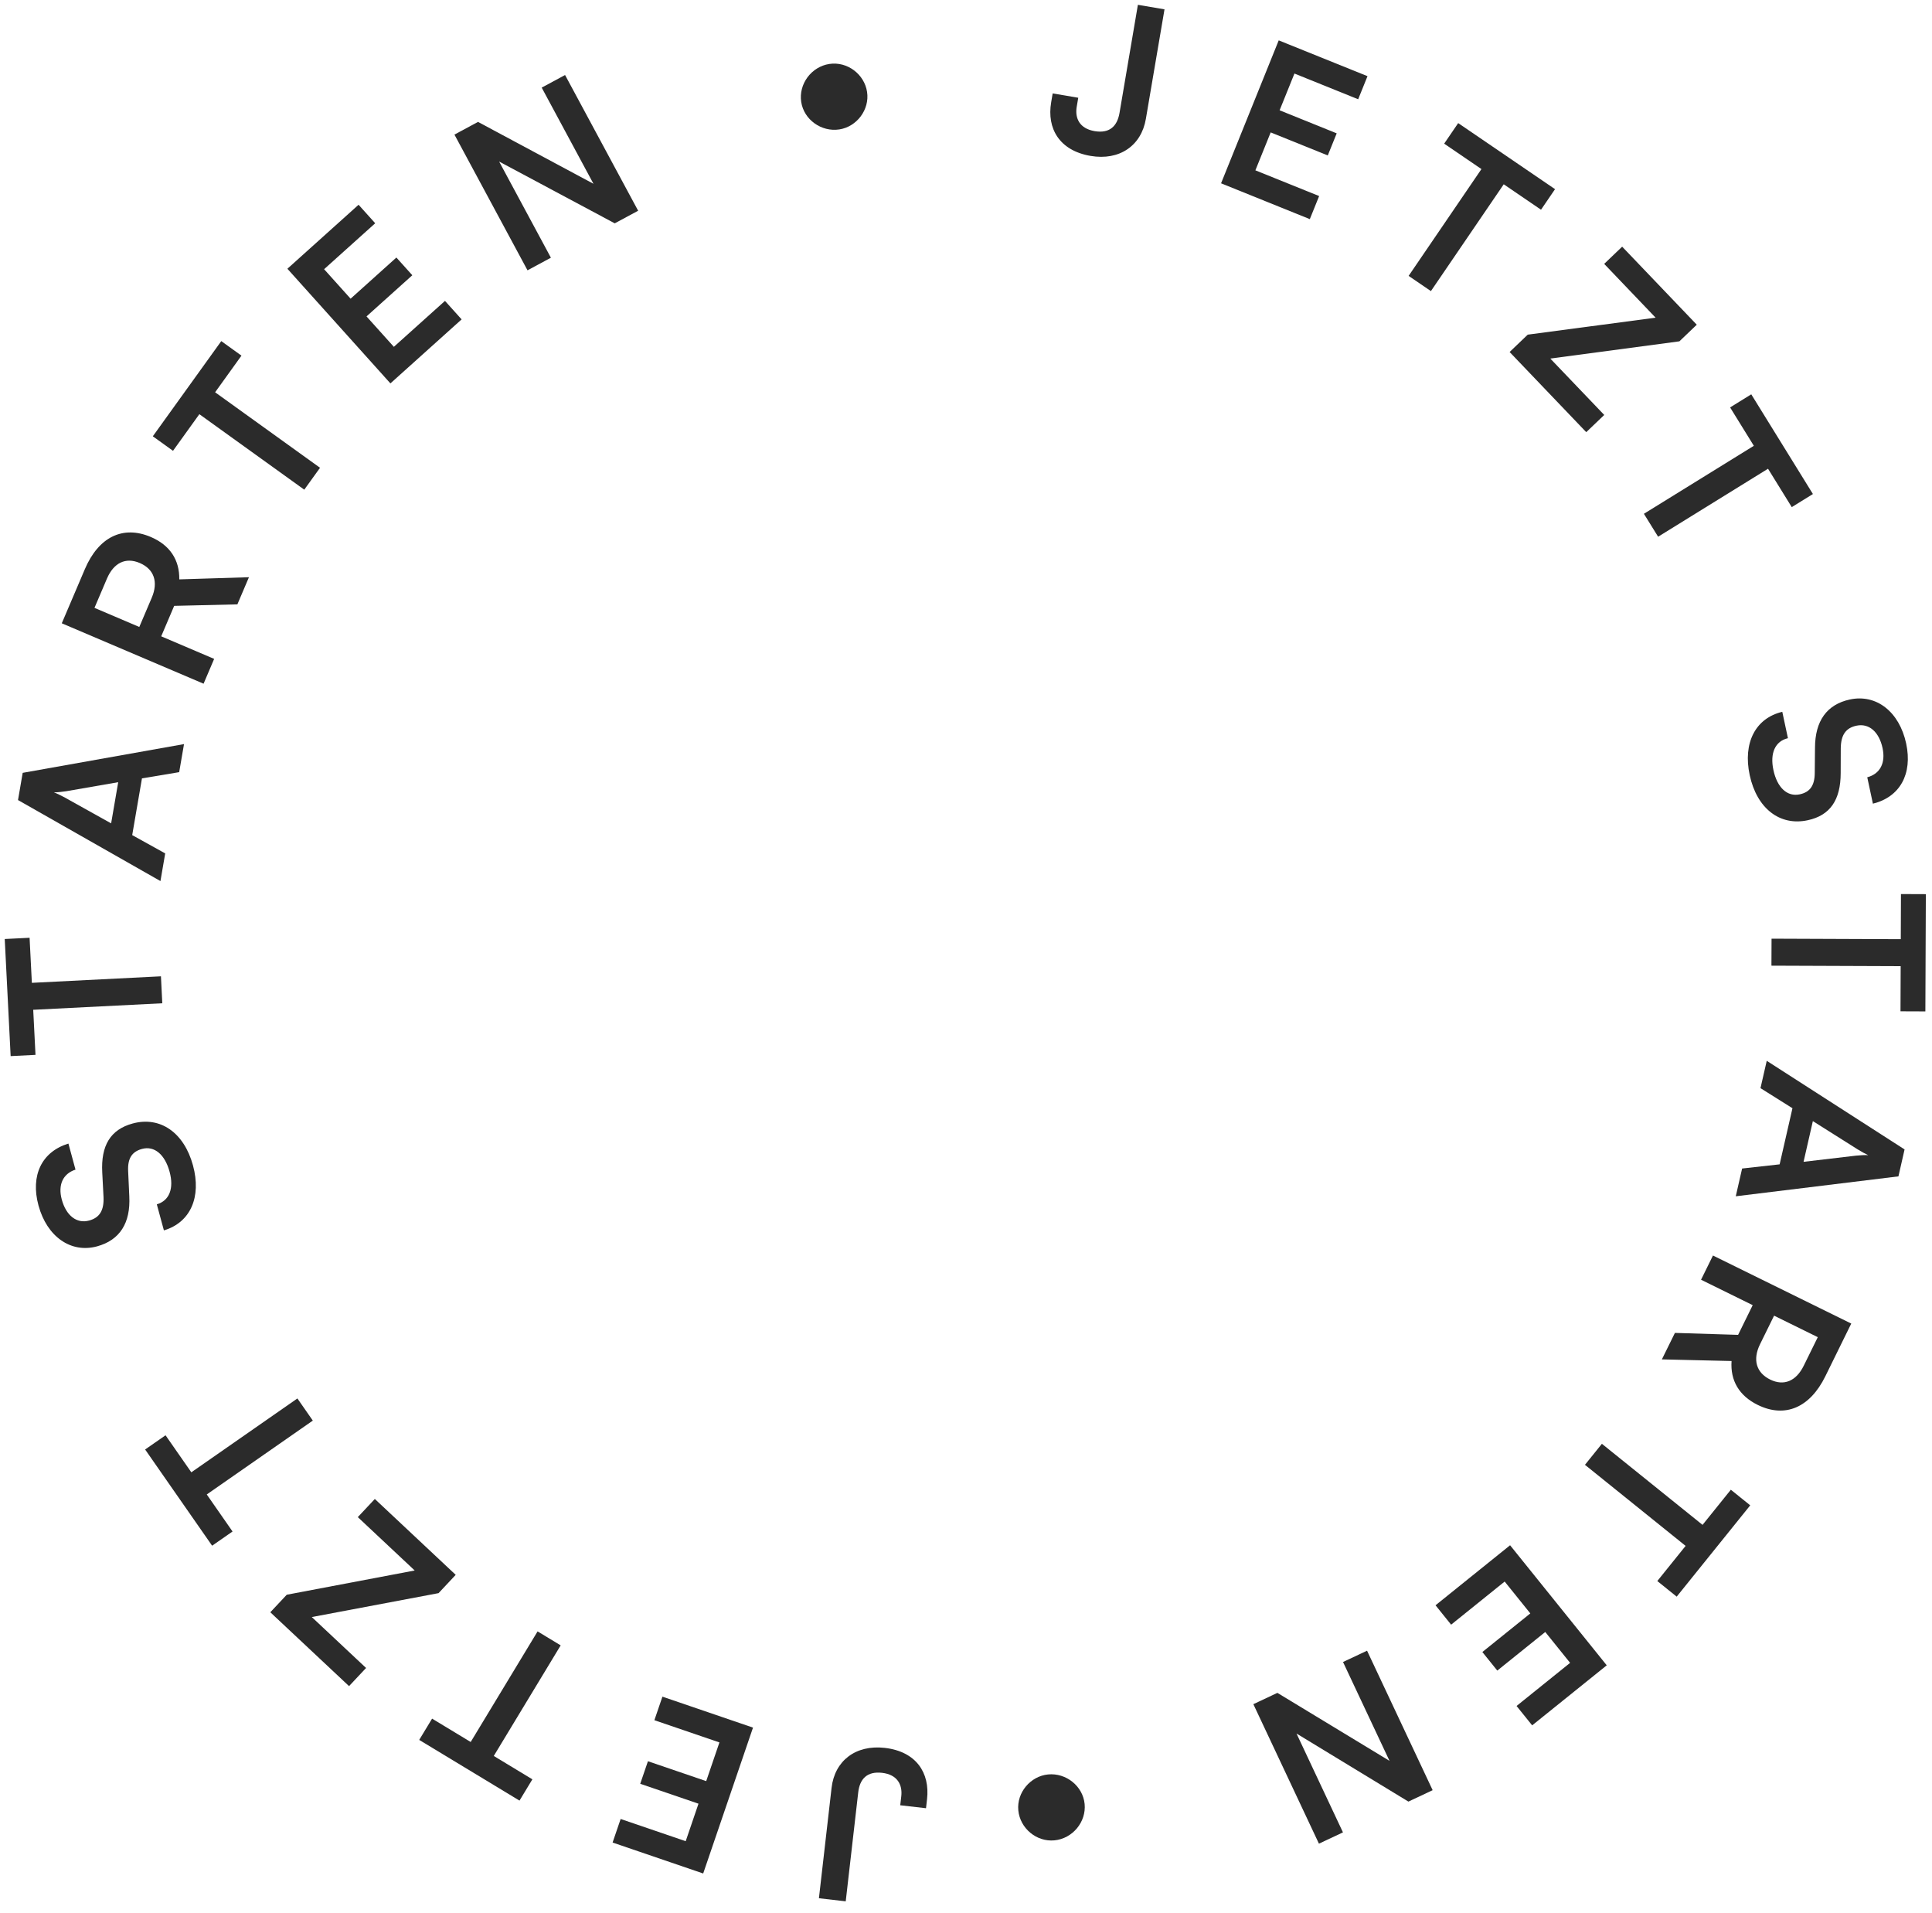 <svg width="102" height="101" viewBox="0 0 102 101" fill="none" xmlns="http://www.w3.org/2000/svg">
<path d="M48.943 94.974L48.889 95.449L47.528 95.293L47.583 94.818C47.654 94.198 47.367 93.673 46.571 93.581C45.775 93.49 45.391 93.905 45.31 94.613L44.65 100.364L43.235 100.201L43.903 94.373C44.066 92.947 45.173 92.088 46.711 92.264C48.369 92.454 49.103 93.58 48.943 94.974Z" fill="#2B2B2B"/>
<path d="M34.973 89.56L39.755 91.194L37.125 98.894L32.342 97.26L32.767 96.017L36.201 97.19L36.877 95.21L33.801 94.159L34.208 92.969L37.284 94.019L37.982 91.976L34.548 90.803L34.973 89.56Z" fill="#2B2B2B"/>
<path d="M28.107 93.924L27.427 95.047L22.132 91.843L22.812 90.72L24.85 91.953L28.382 86.115L29.601 86.853L26.069 92.69L28.107 93.924Z" fill="#2B2B2B"/>
<path d="M19.789 79.125L24.059 83.13L23.153 84.096L16.461 85.358L19.327 88.046L18.428 89.004L14.271 85.105L15.139 84.18L21.894 82.9L18.89 80.083L19.789 79.125Z" fill="#2B2B2B"/>
<path d="M12.277 80.842L11.199 81.592L7.662 76.513L8.74 75.763L10.101 77.718L15.701 73.819L16.515 74.988L10.916 78.887L12.277 80.842Z" fill="#2B2B2B"/>
<path d="M5.122 65.791C3.747 66.165 2.481 65.286 2.032 63.632C1.6 62.043 2.206 60.794 3.612 60.365L3.986 61.74C3.318 61.956 3.052 62.547 3.262 63.321C3.493 64.169 4.05 64.606 4.705 64.428C5.264 64.276 5.493 63.891 5.466 63.195L5.398 61.887C5.323 60.465 5.833 59.623 7.004 59.305C8.464 58.908 9.719 59.789 10.189 61.519C10.645 63.194 10.051 64.532 8.653 64.947L8.279 63.572C8.942 63.38 9.193 62.735 8.954 61.854C8.706 60.941 8.151 60.469 7.496 60.648C6.969 60.791 6.731 61.144 6.766 61.826L6.826 63.148C6.898 64.559 6.325 65.464 5.122 65.791Z" fill="#2B2B2B"/>
<path d="M1.874 55.682L0.562 55.748L0.25 49.567L1.562 49.501L1.682 51.88L8.497 51.536L8.568 52.959L1.754 53.303L1.874 55.682Z" fill="#2B2B2B"/>
<path d="M8.722 45.048L8.471 46.508L0.951 42.232L1.198 40.795L9.715 39.278L9.46 40.759L7.495 41.087L6.98 44.082L8.722 45.048ZM3.435 42.106L5.867 43.462L6.241 41.289L3.493 41.766C3.273 41.795 3.019 41.831 2.85 41.824C2.998 41.884 3.228 41.991 3.435 42.106Z" fill="#2B2B2B"/>
<path d="M11.306 34.78L10.748 36.09L3.262 32.901L4.48 30.044C5.204 28.344 6.488 27.717 7.962 28.345C8.966 28.773 9.482 29.55 9.465 30.583L13.143 30.469L12.533 31.902L9.196 31.981L8.511 33.589L11.306 34.78ZM4.988 32.087L7.354 33.095L8.013 31.549C8.366 30.72 8.135 30.041 7.377 29.718C6.63 29.399 6.001 29.712 5.647 30.541L4.988 32.087Z" fill="#2B2B2B"/>
<path d="M9.134 23.797L8.068 23.03L11.682 18.006L12.748 18.773L11.357 20.707L16.896 24.692L16.064 25.848L10.525 21.863L9.134 23.797Z" fill="#2B2B2B"/>
<path d="M24.371 16.859L20.612 20.238L15.173 14.186L18.931 10.808L19.809 11.785L17.111 14.21L18.51 15.767L20.927 13.594L21.768 14.529L19.35 16.702L20.794 18.308L23.493 15.883L24.371 16.859Z" fill="#2B2B2B"/>
<path d="M29.085 13.604L27.85 14.269L23.992 7.105L25.237 6.435L31.332 9.701L28.599 4.625L29.833 3.96L33.691 11.124L32.456 11.789L26.351 8.527L29.085 13.604Z" fill="#2B2B2B"/>
<path d="M44.311 6.832C43.364 6.976 42.442 6.317 42.3 5.381C42.156 4.435 42.838 3.52 43.785 3.376C44.731 3.232 45.635 3.916 45.777 4.852C45.919 5.787 45.235 6.691 44.311 6.832Z" fill="#2B2B2B"/>
<path d="M55.496 5.403L55.576 4.931L56.926 5.16L56.846 5.632C56.741 6.247 56.999 6.787 57.789 6.922C58.58 7.056 58.985 6.662 59.105 5.96L60.075 0.254L61.48 0.493L60.496 6.276C60.255 7.691 59.103 8.489 57.578 8.23C55.932 7.95 55.261 6.785 55.496 5.403Z" fill="#2B2B2B"/>
<path d="M69.152 11.567L64.466 9.676L67.51 2.131L72.197 4.021L71.705 5.24L68.34 3.882L67.557 5.822L70.571 7.039L70.1 8.205L67.086 6.989L66.278 8.991L69.644 10.349L69.152 11.567Z" fill="#2B2B2B"/>
<path d="M76.245 7.583L76.985 6.498L82.098 9.985L81.358 11.07L79.39 9.728L75.545 15.366L74.368 14.563L78.213 8.925L76.245 7.583Z" fill="#2B2B2B"/>
<path d="M83.746 22.812L79.7 18.581L80.657 17.665L87.408 16.769L84.693 13.929L85.642 13.021L89.581 17.14L88.664 18.017L81.849 18.928L84.696 21.904L83.746 22.812Z" fill="#2B2B2B"/>
<path d="M91.341 21.506L92.458 20.815L95.713 26.078L94.596 26.769L93.343 24.743L87.54 28.332L86.79 27.121L92.594 23.532L91.341 21.506Z" fill="#2B2B2B"/>
<path d="M97.667 36.923C99.061 36.624 100.276 37.57 100.636 39.247C100.981 40.857 100.307 42.072 98.88 42.423L98.582 41.03C99.26 40.85 99.558 40.274 99.39 39.491C99.206 38.631 98.673 38.164 98.009 38.307C97.443 38.428 97.193 38.8 97.183 39.497L97.179 40.807C97.177 42.23 96.622 43.043 95.436 43.298C93.956 43.615 92.751 42.666 92.375 40.914C92.011 39.216 92.677 37.912 94.096 37.574L94.394 38.967C93.722 39.123 93.436 39.753 93.627 40.646C93.825 41.571 94.354 42.072 95.018 41.93C95.551 41.816 95.808 41.476 95.81 40.793L95.823 39.469C95.827 38.057 96.448 37.184 97.667 36.923Z" fill="#2B2B2B"/>
<path d="M100.361 47.194L101.675 47.199L101.65 53.388L100.337 53.383L100.346 51L93.523 50.974L93.529 49.549L100.352 49.576L100.361 47.194Z" fill="#2B2B2B"/>
<path d="M92.945 57.439L93.275 55.996L100.552 60.674L100.228 62.096L91.64 63.147L91.975 61.682L93.956 61.461L94.633 58.499L92.945 57.439ZM98.065 60.665L95.71 59.179L95.219 61.328L97.989 61.002C98.21 60.983 98.466 60.962 98.633 60.978C98.489 60.91 98.265 60.791 98.065 60.665Z" fill="#2B2B2B"/>
<path d="M89.807 67.552L90.436 66.274L97.737 69.866L96.367 72.652C95.551 74.31 94.235 74.867 92.797 74.159C91.818 73.677 91.345 72.874 91.418 71.843L87.739 71.757L88.427 70.359L91.763 70.462L92.534 68.894L89.807 67.552ZM95.97 70.584L93.663 69.449L92.921 70.957C92.523 71.766 92.716 72.457 93.455 72.821C94.184 73.179 94.83 72.901 95.228 72.092L95.97 70.584Z" fill="#2B2B2B"/>
<path d="M91.38 78.637L92.403 79.461L88.521 84.281L87.498 83.457L88.992 81.602L83.678 77.322L84.572 76.213L89.886 80.492L91.38 78.637Z" fill="#2B2B2B"/>
<path d="M75.789 84.737L79.725 81.568L84.828 87.906L80.891 91.075L80.067 90.052L82.894 87.776L81.582 86.146L79.05 88.184L78.261 87.204L80.793 85.166L79.439 83.484L76.612 85.76L75.789 84.737Z" fill="#2B2B2B"/>
<path d="M70.905 87.731L72.174 87.134L75.637 94.497L74.357 95.099L68.449 91.506L70.902 96.724L69.633 97.32L66.171 89.957L67.44 89.36L73.359 92.949L70.905 87.731Z" fill="#2B2B2B"/>
<path d="M55.333 93.666C56.286 93.574 57.171 94.282 57.263 95.224C57.355 96.177 56.624 97.053 55.671 97.145C54.718 97.238 53.853 96.505 53.762 95.564C53.67 94.622 54.403 93.757 55.333 93.666Z" fill="#2B2B2B"/>
</svg>
